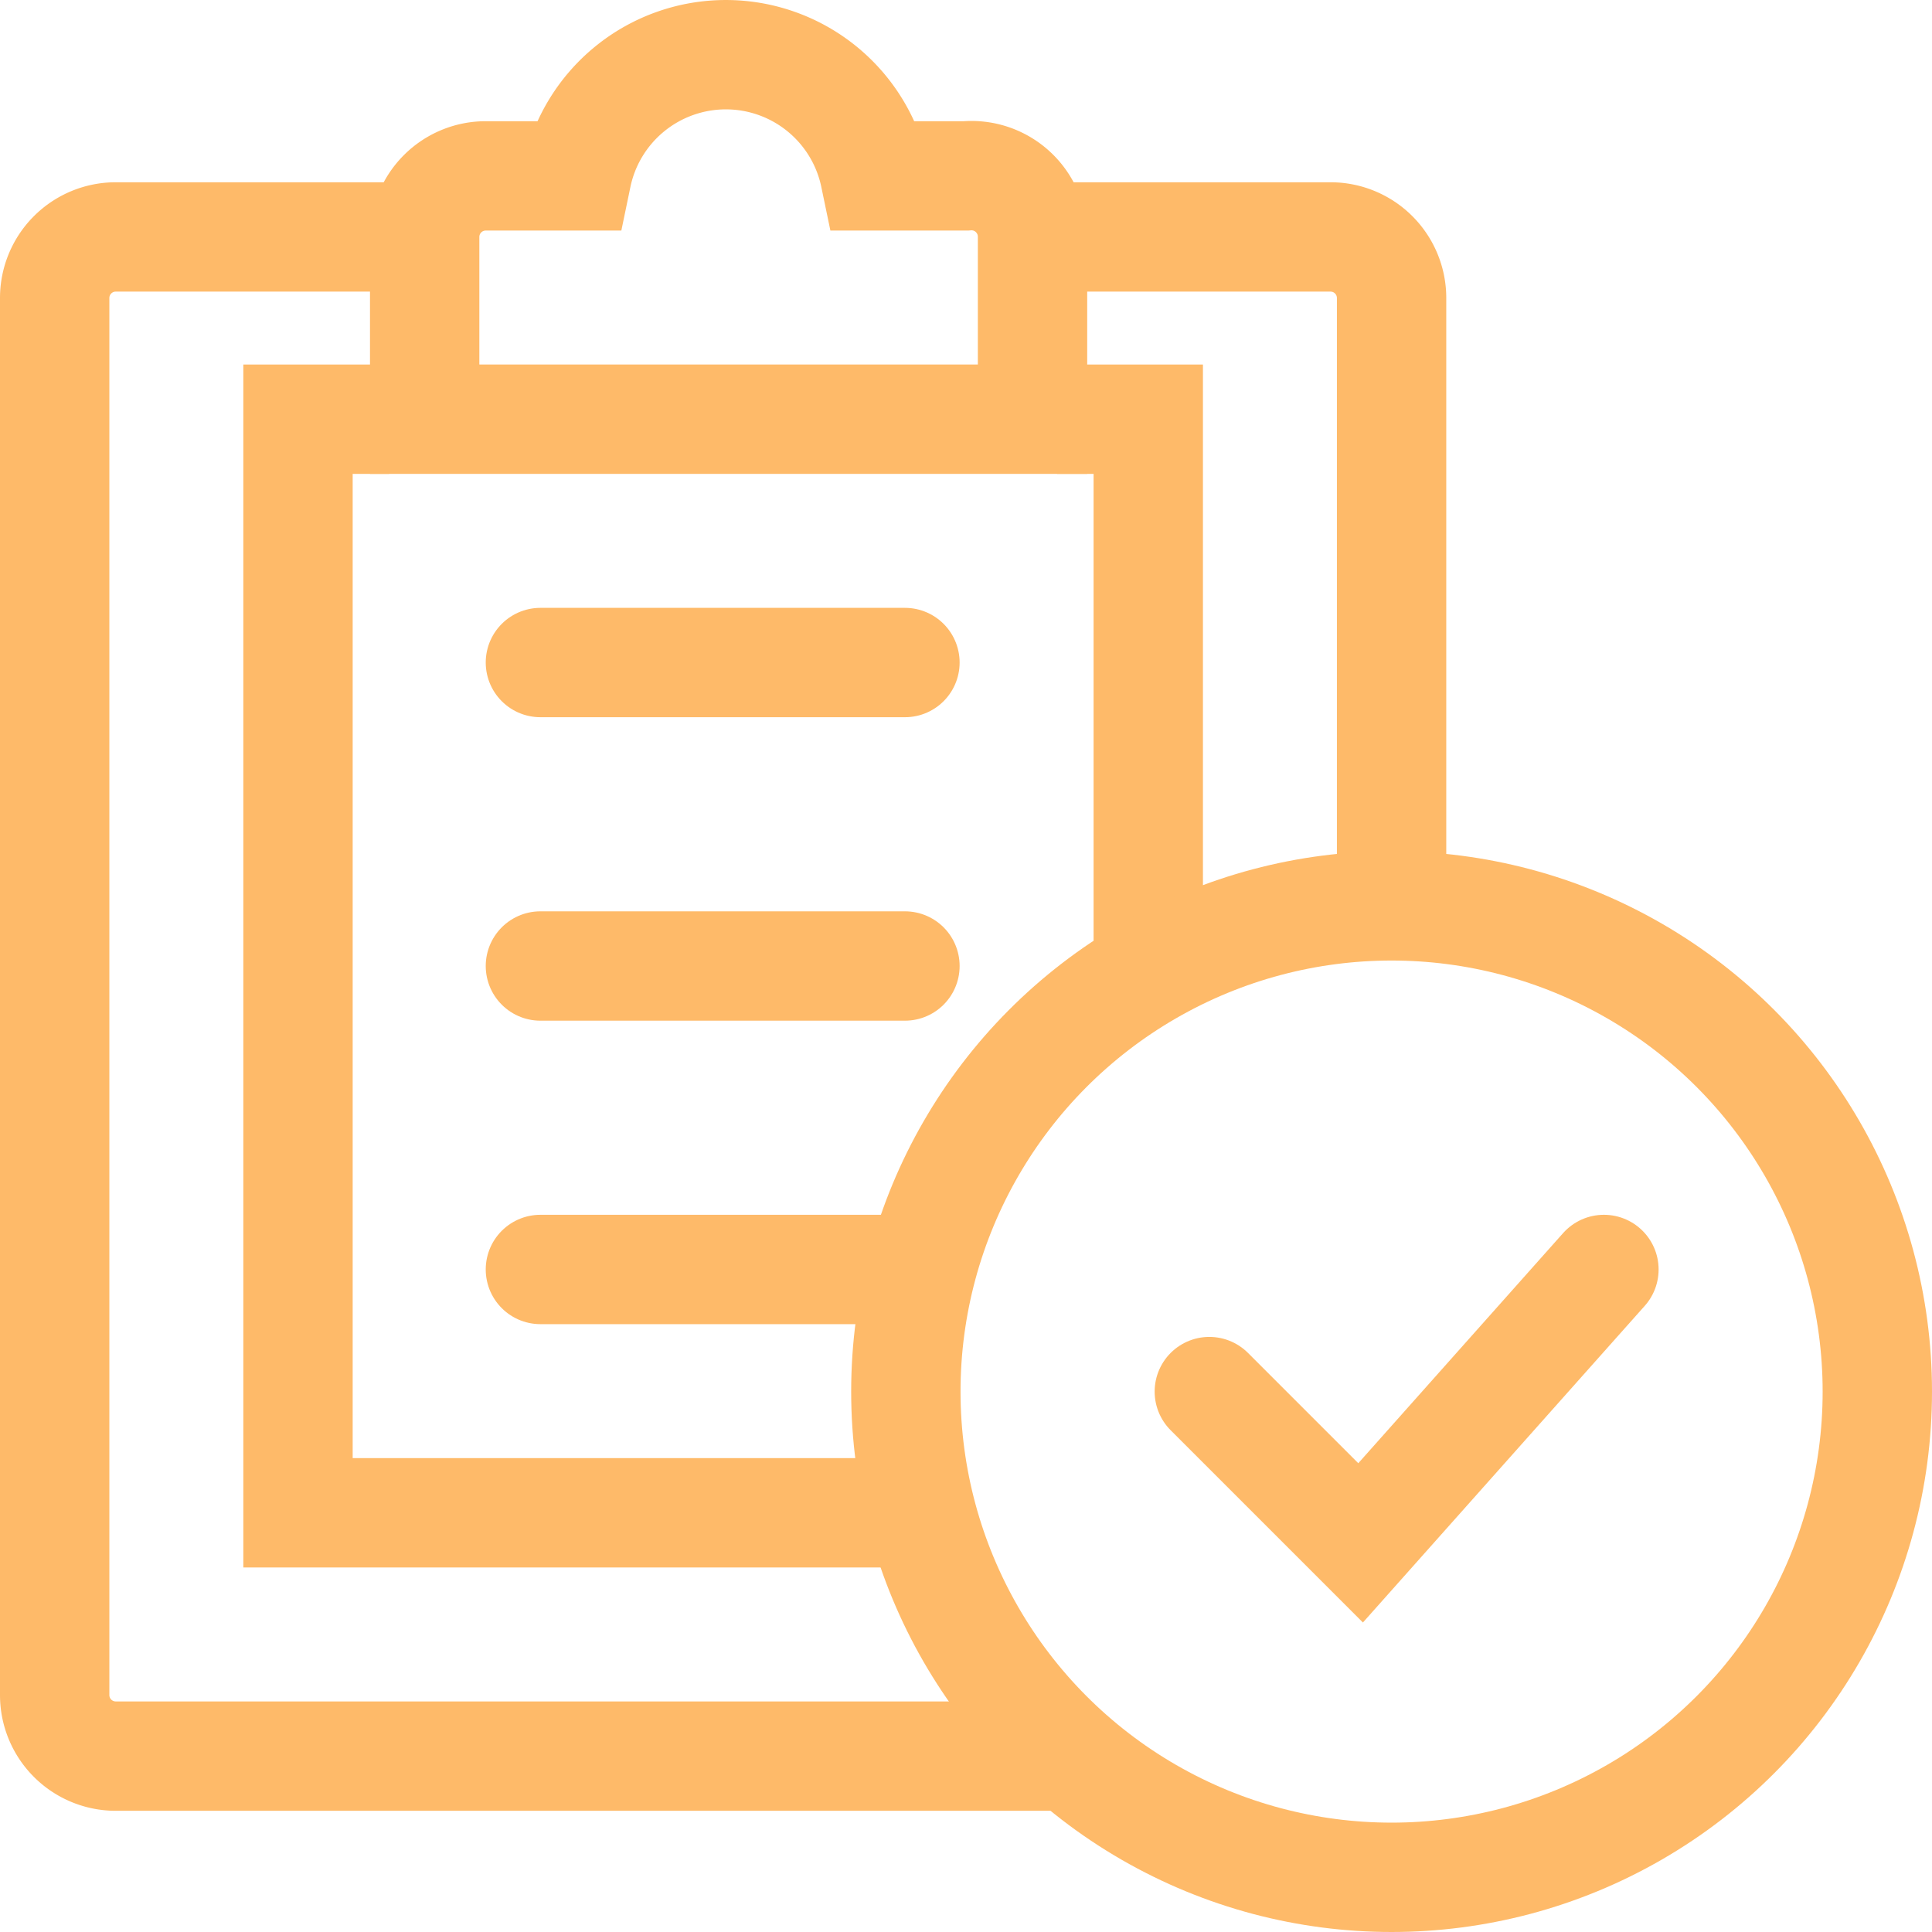<svg xmlns="http://www.w3.org/2000/svg" viewBox="0 0 21.2 21.2"><defs><style>.cls-1,.cls-2{fill:none;stroke:#feba69;stroke-miterlimit:10;stroke-width:1.2px;}.cls-2{stroke-linecap:round;}</style></defs><g id="레이어_2" data-name="레이어 2"><g id="Layer_1" data-name="Layer 1"><path class="cls-1" d="M11.74,19.27H1.27A.67.67,0,0,1,.6,18.6V3.27a.67.67,0,0,1,.67-.67H4.55"/><path class="cls-1" d="M11.27,2.6H14.6a.67.67,0,0,1,.67.67V9.93"/><path class="cls-1" d="M10.6,1.93h-1a1.67,1.67,0,0,0-3.27,0h-1a.67.67,0,0,0-.67.67v2h6.67v-2A.67.67,0,0,0,10.6,1.93Z"/><polyline class="cls-1" points="12.6 10.65 12.6 4.6 11.6 4.6"/><polyline class="cls-1" points="4.27 4.6 3.27 4.6 3.27 16.6 10.1 16.6"/><line class="cls-2" x1="5.93" y1="7.27" x2="9.93" y2="7.27"/><line class="cls-2" x1="5.93" y1="10.6" x2="9.93" y2="10.6"/><line class="cls-2" x1="5.93" y1="13.93" x2="9.93" y2="13.93"/><circle class="cls-1" cx="15.27" cy="15.27" r="5.33"/><polyline class="cls-2" points="17.6 13.93 14.93 16.93 13.27 15.27"/></g></g></svg>